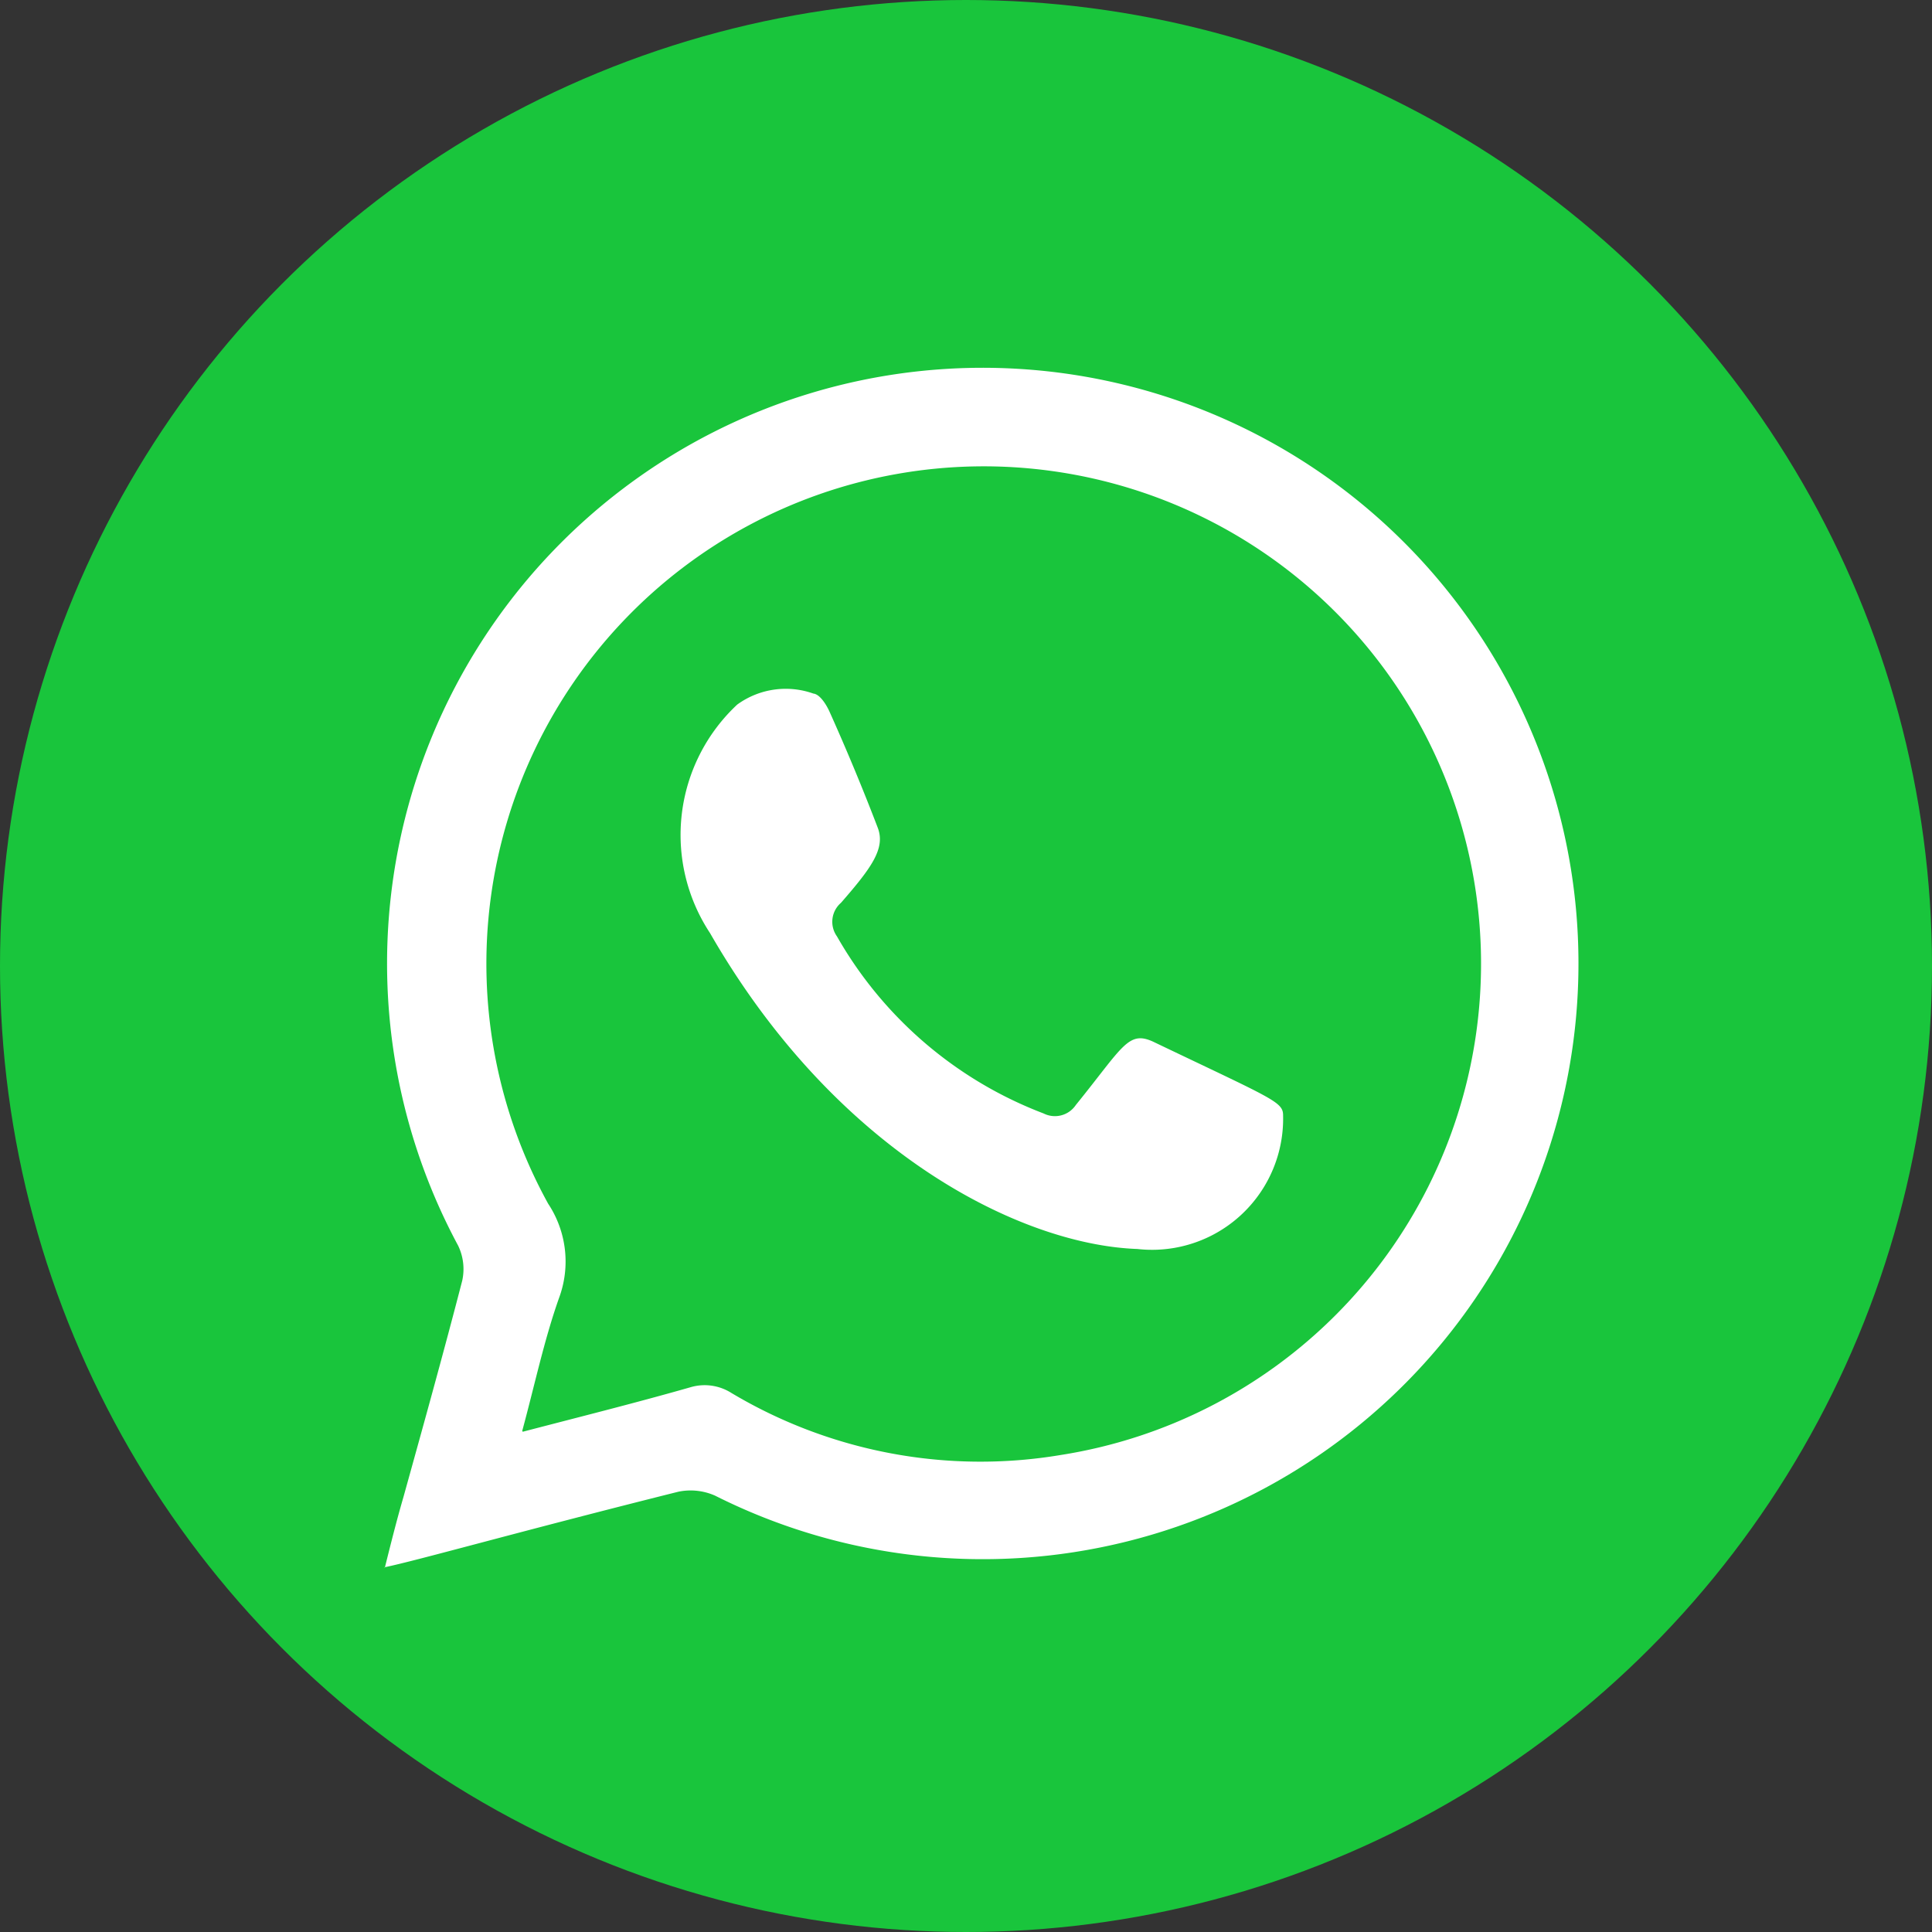 <svg xmlns="http://www.w3.org/2000/svg" width="48" height="48" viewBox="0 0 48 48"><rect x="0" y="0" width="48" height="48" fill="#333333" stroke="none"/><defs><style>.cls-2{fill:#fff;fill-rule:evenodd}</style></defs><g id="whatsapp-hover-icon" transform="translate(.301 -.001)"><circle id="Ellipse_40" cx="24" cy="24" r="24" data-name="Ellipse 40" style="fill:#19c53c" transform="translate(-.301 .001)"/><path id="Path_7001" d="M5.77 35.509c.16-.642.3-1.2.465-1.765.5-1.8.995-3.578 1.46-5.375a1.34 1.34 0 0 0-.1-.866 14.8 14.8 0 1 1 6.386 6.21 1.5 1.5 0 0 0-.915-.1c-3.915.979-6.514 1.717-7.3 1.877Zm3.43-3.386c1.476-.385 2.824-.722 4.172-1.107a1.24 1.24 0 0 1 1.011.144 12.07 12.07 0 0 0 8.187 1.54 12.356 12.356 0 1 0-12.74-6.242 2.6 2.6 0 0 1 .27 2.342c-.369 1.043-.594 2.118-.915 3.305Z" class="cls-2" data-name="Path 7001" transform="translate(3.488 3.449)"/><path id="Path_7002" d="M21.7 24.577c-2.888-.1-7.477-2.375-10.622-7.846a4.43 4.43 0 0 1 .674-5.68 2.05 2.05 0 0 1 1.893-.273c.16.016.321.273.4.449a55 55 0 0 1 1.2 2.888c.193.513-.16.995-.915 1.861a.623.623 0 0 0-.1.834 10 10 0 0 0 5.135 4.4.625.625 0 0 0 .799-.21c1.171-1.444 1.3-1.861 1.925-1.572 2.984 1.428 3.225 1.492 3.225 1.829a3.257 3.257 0 0 1-3.61 3.321Z" class="cls-2" data-name="Path 7002" transform="translate(6.263 6.455)"/></g></svg>